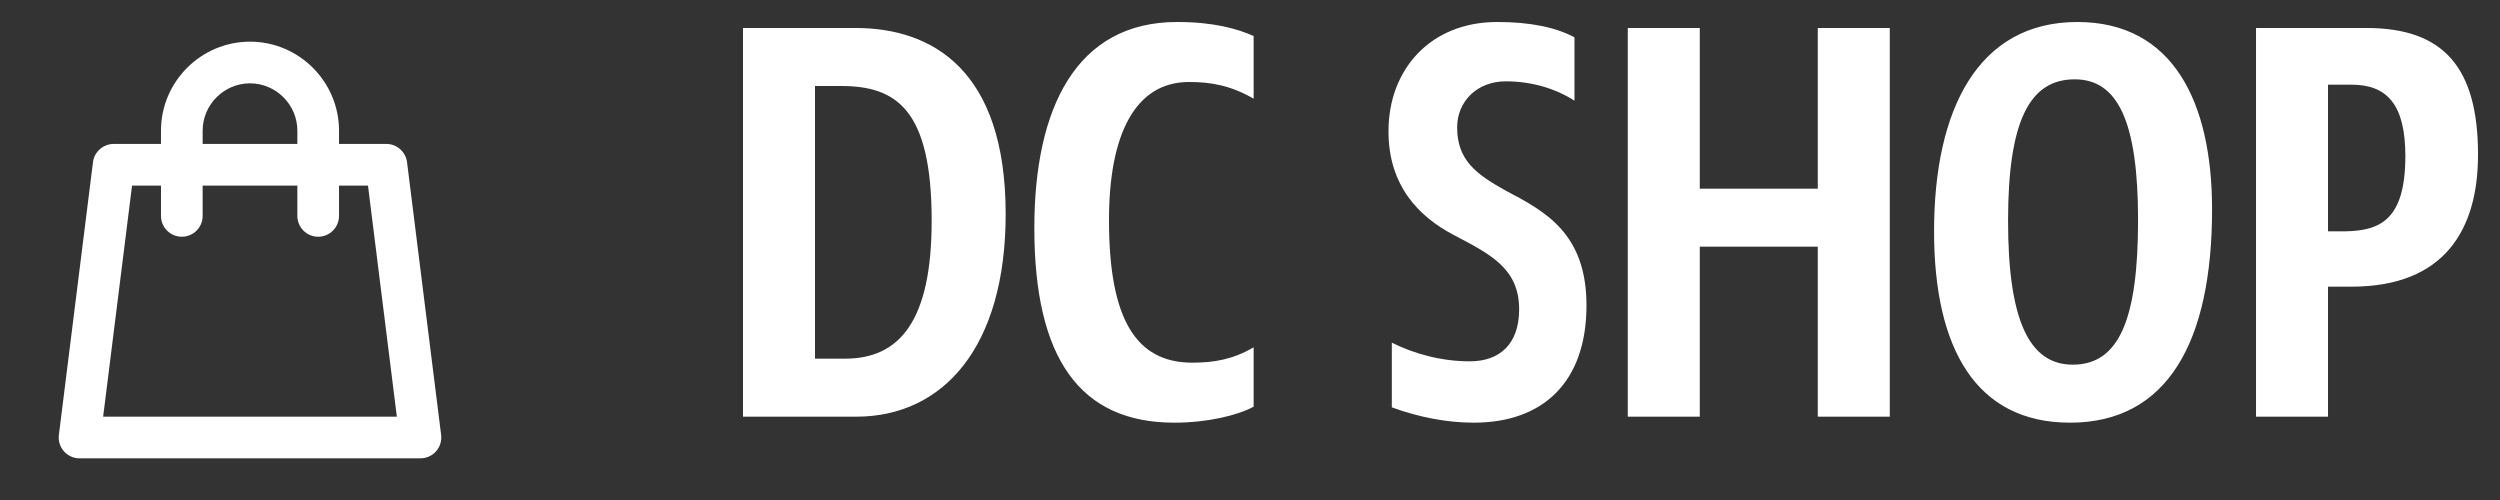 <svg width="120" height="24" viewBox="0 0 120 24" fill="none" xmlns="http://www.w3.org/2000/svg">
<rect x="0" y="0" width="120" height="24" fill="#333333" stroke="none"/>
<path fill-rule="evenodd" clip-rule="evenodd" d="M14.273 8.909V10.363C14.273 10.916 14.721 11.363 15.273 11.363C15.825 11.363 16.273 10.915 16.273 10.363V8.909H17.663L19.049 20H4.951L6.338 8.909H7.727V10.363C7.727 10.916 8.175 11.363 8.727 11.363C9.279 11.363 9.727 10.916 9.727 10.363V8.909H14.273ZM16.273 6.909H18.546L18.639 6.913C19.102 6.956 19.479 7.316 19.538 7.785L21.174 20.876C21.209 21.16 21.121 21.447 20.931 21.662C20.742 21.877 20.468 22 20.181 22H3.818C3.531 22 3.258 21.877 3.068 21.662C2.878 21.447 2.79 21.16 2.826 20.876L4.463 7.785L4.478 7.692C4.579 7.239 4.982 6.909 5.455 6.909H7.727V6.272C7.727 3.92 9.648 2 12 2C14.352 2 16.273 3.92 16.273 6.272V6.909ZM9.727 6.909V6.272C9.727 5.025 10.752 4 12 4C13.247 4 14.273 5.025 14.273 6.272V6.909H9.727Z" fill="white"/>
<path d="M35.664 20V1.344H41.072C44.752 1.344 48.272 3.36 48.272 10.272C48.272 16.672 45.264 20 41.104 20H35.664ZM40.368 4.128H39.12V17.216H40.56C43.152 17.216 44.72 15.456 44.72 10.592C44.72 5.248 43.024 4.128 40.368 4.128ZM56.367 20.288C51.824 20.288 49.648 17.184 49.648 10.944C49.648 5.184 51.663 1.056 56.495 1.056C58.255 1.056 59.376 1.376 60.175 1.728V4.736C59.056 4.096 58.127 3.936 57.072 3.936C54.48 3.936 53.231 6.464 53.231 10.56C53.231 15.296 54.511 17.408 57.231 17.408C58.288 17.408 59.184 17.248 60.175 16.672V19.52C59.407 19.936 57.968 20.288 56.367 20.288ZM66.807 19.552V16.448C67.895 16.992 69.207 17.344 70.551 17.344C71.991 17.344 72.919 16.512 72.919 14.848C72.919 12.864 71.511 12.192 69.751 11.264C68.119 10.4 66.647 8.928 66.647 6.304C66.647 3.328 68.663 1.056 71.863 1.056C73.463 1.056 74.679 1.312 75.575 1.792V4.832C74.679 4.256 73.527 3.904 72.279 3.904C70.903 3.904 69.943 4.864 69.943 6.112C69.943 7.68 70.839 8.352 72.279 9.152C74.167 10.144 76.151 11.2 76.151 14.656C76.151 18.368 74.039 20.288 70.743 20.288C69.463 20.288 68.119 20.032 66.807 19.552ZM87.253 20V11.84H81.589V20H78.133V1.344H81.589V9.056H87.253V1.344H90.709V20H87.253ZM99.363 20.288C94.851 20.288 92.835 16.736 92.835 11.104C92.835 5.248 94.947 1.056 99.715 1.056C104.323 1.056 106.179 4.928 106.179 10.048C106.179 16.416 104.035 20.288 99.363 20.288ZM99.491 17.504C101.731 17.504 102.627 15.296 102.627 10.56C102.627 5.792 101.635 3.808 99.587 3.808C97.443 3.808 96.387 5.76 96.387 10.592C96.387 15.328 97.379 17.504 99.491 17.504ZM108.289 20V1.344H113.601C117.313 1.344 118.945 3.264 118.945 7.424C118.945 10.976 117.377 13.76 112.865 13.76H111.745V20H108.289ZM112.865 4.064H111.745V11.104H112.577C114.241 11.072 115.457 10.56 115.457 7.488C115.457 4.992 114.561 4.064 112.865 4.064Z" fill="white"/>
</svg>
